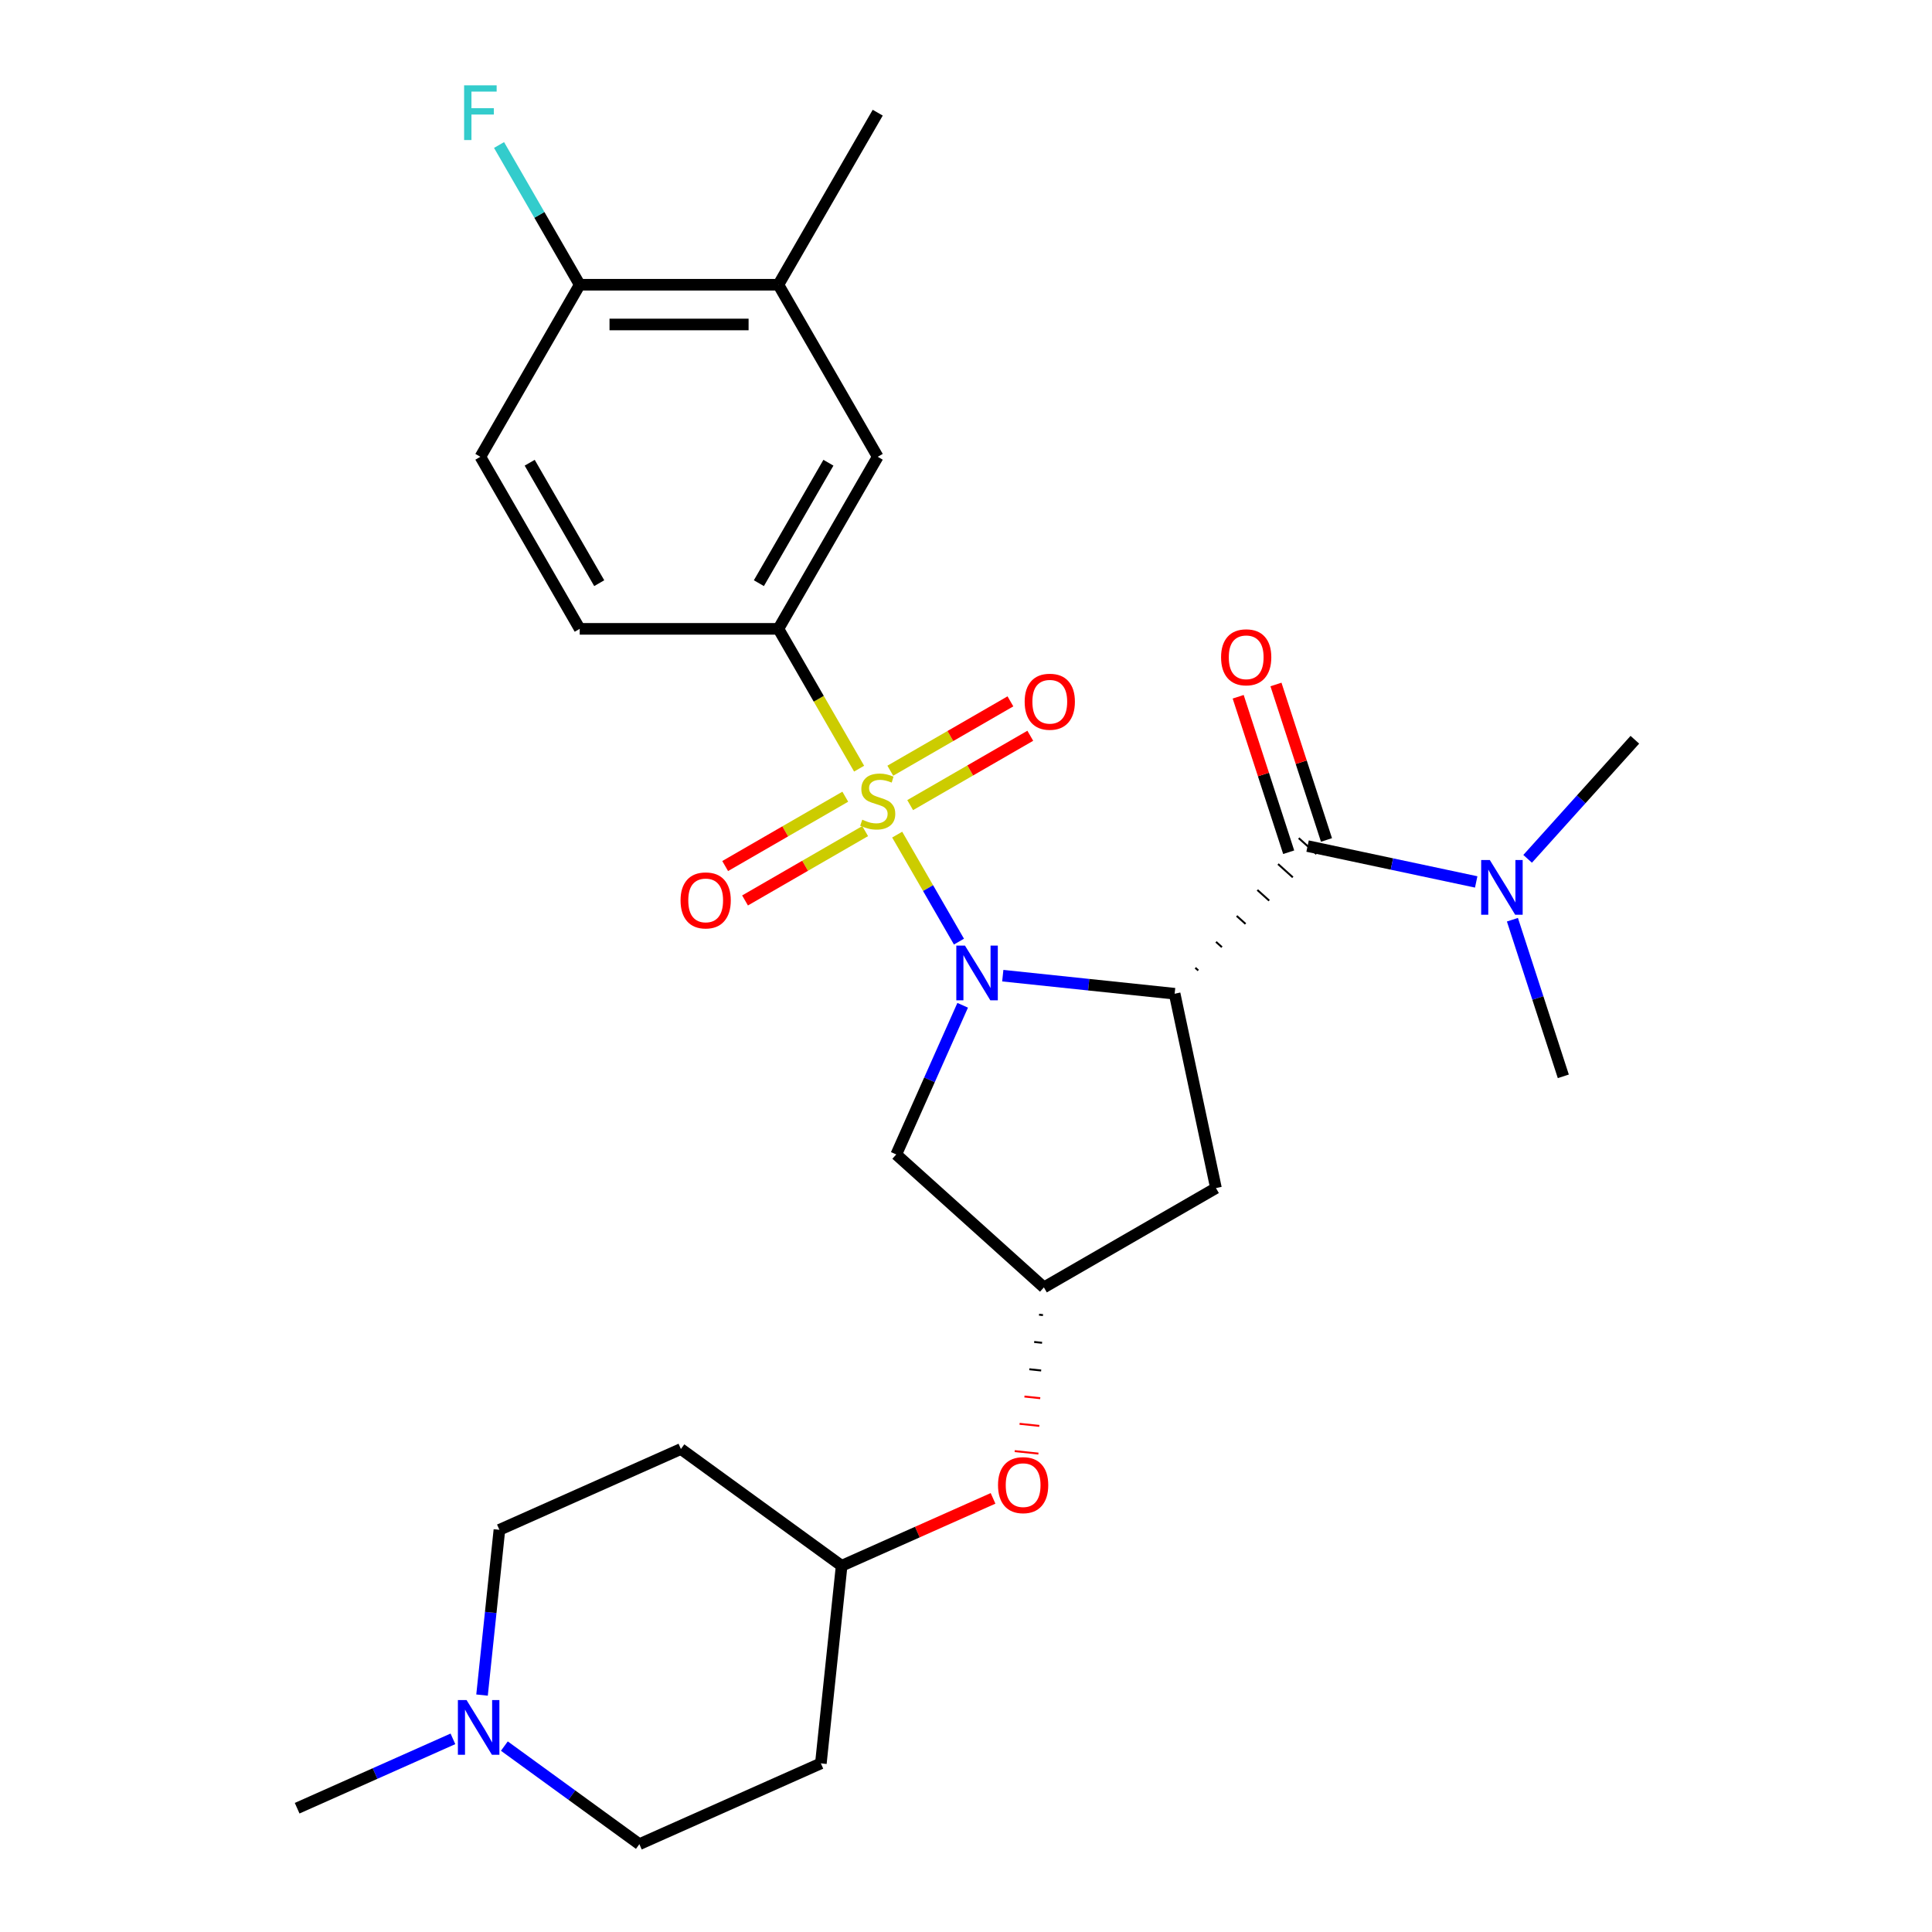<?xml version='1.0' encoding='iso-8859-1'?>
<svg version='1.1' baseProfile='full'
              xmlns='http://www.w3.org/2000/svg'
                      xmlns:rdkit='http://www.rdkit.org/xml'
                      xmlns:xlink='http://www.w3.org/1999/xlink'
                  xml:space='preserve'
width='1000px' height='1000px' viewBox='0 0 1000 1000'>
<!-- END OF HEADER -->
<rect style='opacity:1.0;fill:#FFFFFF;stroke:none' width='1000' height='1000' x='0' y='0'> </rect>
<path class='bond-0' d='M 464.385,431.999 L 480.371,459.688' style='fill:none;fill-rule:evenodd;stroke:#CCCC00;stroke-width:6px;stroke-linecap:butt;stroke-linejoin:miter;stroke-opacity:1' />
<path class='bond-0' d='M 480.371,459.688 L 496.358,487.377' style='fill:none;fill-rule:evenodd;stroke:#0000FF;stroke-width:6px;stroke-linecap:butt;stroke-linejoin:miter;stroke-opacity:1' />
<path class='bond-3' d='M 444.673,397.857 L 423.783,361.675' style='fill:none;fill-rule:evenodd;stroke:#CCCC00;stroke-width:6px;stroke-linecap:butt;stroke-linejoin:miter;stroke-opacity:1' />
<path class='bond-3' d='M 423.783,361.675 L 402.894,325.492' style='fill:none;fill-rule:evenodd;stroke:#000000;stroke-width:6px;stroke-linecap:butt;stroke-linejoin:miter;stroke-opacity:1' />
<path class='bond-7' d='M 437.517,412.369 L 406.432,430.316' style='fill:none;fill-rule:evenodd;stroke:#CCCC00;stroke-width:6px;stroke-linecap:butt;stroke-linejoin:miter;stroke-opacity:1' />
<path class='bond-7' d='M 406.432,430.316 L 375.347,448.263' style='fill:none;fill-rule:evenodd;stroke:#FF0000;stroke-width:6px;stroke-linecap:butt;stroke-linejoin:miter;stroke-opacity:1' />
<path class='bond-7' d='M 447.801,430.18 L 416.715,448.127' style='fill:none;fill-rule:evenodd;stroke:#CCCC00;stroke-width:6px;stroke-linecap:butt;stroke-linejoin:miter;stroke-opacity:1' />
<path class='bond-7' d='M 416.715,448.127 L 385.63,466.074' style='fill:none;fill-rule:evenodd;stroke:#FF0000;stroke-width:6px;stroke-linecap:butt;stroke-linejoin:miter;stroke-opacity:1' />
<path class='bond-8' d='M 471.102,416.727 L 502.188,398.78' style='fill:none;fill-rule:evenodd;stroke:#CCCC00;stroke-width:6px;stroke-linecap:butt;stroke-linejoin:miter;stroke-opacity:1' />
<path class='bond-8' d='M 502.188,398.78 L 533.273,380.833' style='fill:none;fill-rule:evenodd;stroke:#FF0000;stroke-width:6px;stroke-linecap:butt;stroke-linejoin:miter;stroke-opacity:1' />
<path class='bond-8' d='M 460.819,398.916 L 491.904,380.969' style='fill:none;fill-rule:evenodd;stroke:#CCCC00;stroke-width:6px;stroke-linecap:butt;stroke-linejoin:miter;stroke-opacity:1' />
<path class='bond-8' d='M 491.904,380.969 L 522.99,363.022' style='fill:none;fill-rule:evenodd;stroke:#FF0000;stroke-width:6px;stroke-linecap:butt;stroke-linejoin:miter;stroke-opacity:1' />
<path class='bond-1' d='M 519.037,505.003 L 563.516,509.678' style='fill:none;fill-rule:evenodd;stroke:#0000FF;stroke-width:6px;stroke-linecap:butt;stroke-linejoin:miter;stroke-opacity:1' />
<path class='bond-1' d='M 563.516,509.678 L 607.996,514.353' style='fill:none;fill-rule:evenodd;stroke:#000000;stroke-width:6px;stroke-linecap:butt;stroke-linejoin:miter;stroke-opacity:1' />
<path class='bond-4' d='M 498.277,520.335 L 481.089,558.94' style='fill:none;fill-rule:evenodd;stroke:#0000FF;stroke-width:6px;stroke-linecap:butt;stroke-linejoin:miter;stroke-opacity:1' />
<path class='bond-4' d='M 481.089,558.94 L 463.9,597.546' style='fill:none;fill-rule:evenodd;stroke:#000000;stroke-width:6px;stroke-linecap:butt;stroke-linejoin:miter;stroke-opacity:1' />
<path class='bond-2' d='M 620.228,502.304 L 618.7,500.928' style='fill:none;fill-rule:evenodd;stroke:#000000;stroke-width:1.0px;stroke-linecap:butt;stroke-linejoin:miter;stroke-opacity:1' />
<path class='bond-2' d='M 632.46,490.256 L 629.404,487.503' style='fill:none;fill-rule:evenodd;stroke:#000000;stroke-width:1.0px;stroke-linecap:butt;stroke-linejoin:miter;stroke-opacity:1' />
<path class='bond-2' d='M 644.693,478.207 L 640.107,474.079' style='fill:none;fill-rule:evenodd;stroke:#000000;stroke-width:1.0px;stroke-linecap:butt;stroke-linejoin:miter;stroke-opacity:1' />
<path class='bond-2' d='M 656.925,466.159 L 650.811,460.654' style='fill:none;fill-rule:evenodd;stroke:#000000;stroke-width:1.0px;stroke-linecap:butt;stroke-linejoin:miter;stroke-opacity:1' />
<path class='bond-2' d='M 669.157,454.11 L 661.515,447.229' style='fill:none;fill-rule:evenodd;stroke:#000000;stroke-width:1.0px;stroke-linecap:butt;stroke-linejoin:miter;stroke-opacity:1' />
<path class='bond-2' d='M 681.39,442.062 L 672.219,433.805' style='fill:none;fill-rule:evenodd;stroke:#000000;stroke-width:1.0px;stroke-linecap:butt;stroke-linejoin:miter;stroke-opacity:1' />
<path class='bond-5' d='M 607.996,514.353 L 629.376,614.938' style='fill:none;fill-rule:evenodd;stroke:#000000;stroke-width:6px;stroke-linecap:butt;stroke-linejoin:miter;stroke-opacity:1' />
<path class='bond-11' d='M 676.804,437.933 L 720.442,447.209' style='fill:none;fill-rule:evenodd;stroke:#000000;stroke-width:6px;stroke-linecap:butt;stroke-linejoin:miter;stroke-opacity:1' />
<path class='bond-11' d='M 720.442,447.209 L 764.079,456.484' style='fill:none;fill-rule:evenodd;stroke:#0000FF;stroke-width:6px;stroke-linecap:butt;stroke-linejoin:miter;stroke-opacity:1' />
<path class='bond-13' d='M 686.584,434.755 L 673.511,394.521' style='fill:none;fill-rule:evenodd;stroke:#000000;stroke-width:6px;stroke-linecap:butt;stroke-linejoin:miter;stroke-opacity:1' />
<path class='bond-13' d='M 673.511,394.521 L 660.438,354.286' style='fill:none;fill-rule:evenodd;stroke:#FF0000;stroke-width:6px;stroke-linecap:butt;stroke-linejoin:miter;stroke-opacity:1' />
<path class='bond-13' d='M 667.024,441.111 L 653.951,400.876' style='fill:none;fill-rule:evenodd;stroke:#000000;stroke-width:6px;stroke-linecap:butt;stroke-linejoin:miter;stroke-opacity:1' />
<path class='bond-13' d='M 653.951,400.876 L 640.878,360.642' style='fill:none;fill-rule:evenodd;stroke:#FF0000;stroke-width:6px;stroke-linecap:butt;stroke-linejoin:miter;stroke-opacity:1' />
<path class='bond-9' d='M 402.894,325.492 L 454.31,236.436' style='fill:none;fill-rule:evenodd;stroke:#000000;stroke-width:6px;stroke-linecap:butt;stroke-linejoin:miter;stroke-opacity:1' />
<path class='bond-9' d='M 392.795,301.851 L 428.786,239.511' style='fill:none;fill-rule:evenodd;stroke:#000000;stroke-width:6px;stroke-linecap:butt;stroke-linejoin:miter;stroke-opacity:1' />
<path class='bond-15' d='M 402.894,325.492 L 300.061,325.492' style='fill:none;fill-rule:evenodd;stroke:#000000;stroke-width:6px;stroke-linecap:butt;stroke-linejoin:miter;stroke-opacity:1' />
<path class='bond-6' d='M 463.9,597.546 L 540.32,666.355' style='fill:none;fill-rule:evenodd;stroke:#000000;stroke-width:6px;stroke-linecap:butt;stroke-linejoin:miter;stroke-opacity:1' />
<path class='bond-28' d='M 629.376,614.938 L 540.32,666.355' style='fill:none;fill-rule:evenodd;stroke:#000000;stroke-width:6px;stroke-linecap:butt;stroke-linejoin:miter;stroke-opacity:1' />
<path class='bond-16' d='M 537.802,680.477 L 539.847,680.692' style='fill:none;fill-rule:evenodd;stroke:#000000;stroke-width:1.0px;stroke-linecap:butt;stroke-linejoin:miter;stroke-opacity:1' />
<path class='bond-16' d='M 535.284,694.599 L 539.374,695.029' style='fill:none;fill-rule:evenodd;stroke:#000000;stroke-width:1.0px;stroke-linecap:butt;stroke-linejoin:miter;stroke-opacity:1' />
<path class='bond-16' d='M 532.765,708.722 L 538.901,709.367' style='fill:none;fill-rule:evenodd;stroke:#000000;stroke-width:1.0px;stroke-linecap:butt;stroke-linejoin:miter;stroke-opacity:1' />
<path class='bond-16' d='M 530.247,722.844 L 538.428,723.704' style='fill:none;fill-rule:evenodd;stroke:#FF0000;stroke-width:1.0px;stroke-linecap:butt;stroke-linejoin:miter;stroke-opacity:1' />
<path class='bond-16' d='M 527.729,736.966 L 537.956,738.041' style='fill:none;fill-rule:evenodd;stroke:#FF0000;stroke-width:1.0px;stroke-linecap:butt;stroke-linejoin:miter;stroke-opacity:1' />
<path class='bond-16' d='M 525.21,751.089 L 537.483,752.378' style='fill:none;fill-rule:evenodd;stroke:#FF0000;stroke-width:1.0px;stroke-linecap:butt;stroke-linejoin:miter;stroke-opacity:1' />
<path class='bond-12' d='M 454.31,236.436 L 402.894,147.381' style='fill:none;fill-rule:evenodd;stroke:#000000;stroke-width:6px;stroke-linecap:butt;stroke-linejoin:miter;stroke-opacity:1' />
<path class='bond-10' d='M 249.502,877.371 L 253.998,834.602' style='fill:none;fill-rule:evenodd;stroke:#0000FF;stroke-width:6px;stroke-linecap:butt;stroke-linejoin:miter;stroke-opacity:1' />
<path class='bond-10' d='M 253.998,834.602 L 258.493,791.832' style='fill:none;fill-rule:evenodd;stroke:#000000;stroke-width:6px;stroke-linecap:butt;stroke-linejoin:miter;stroke-opacity:1' />
<path class='bond-24' d='M 234.433,900.028 L 194.117,917.978' style='fill:none;fill-rule:evenodd;stroke:#0000FF;stroke-width:6px;stroke-linecap:butt;stroke-linejoin:miter;stroke-opacity:1' />
<path class='bond-24' d='M 194.117,917.978 L 153.801,935.928' style='fill:none;fill-rule:evenodd;stroke:#000000;stroke-width:6px;stroke-linecap:butt;stroke-linejoin:miter;stroke-opacity:1' />
<path class='bond-30' d='M 261.055,903.773 L 295.996,929.159' style='fill:none;fill-rule:evenodd;stroke:#0000FF;stroke-width:6px;stroke-linecap:butt;stroke-linejoin:miter;stroke-opacity:1' />
<path class='bond-30' d='M 295.996,929.159 L 330.937,954.545' style='fill:none;fill-rule:evenodd;stroke:#000000;stroke-width:6px;stroke-linecap:butt;stroke-linejoin:miter;stroke-opacity:1' />
<path class='bond-26' d='M 790.701,444.53 L 818.45,413.712' style='fill:none;fill-rule:evenodd;stroke:#0000FF;stroke-width:6px;stroke-linecap:butt;stroke-linejoin:miter;stroke-opacity:1' />
<path class='bond-26' d='M 818.45,413.712 L 846.199,382.894' style='fill:none;fill-rule:evenodd;stroke:#000000;stroke-width:6px;stroke-linecap:butt;stroke-linejoin:miter;stroke-opacity:1' />
<path class='bond-27' d='M 782.826,476.044 L 795.997,516.579' style='fill:none;fill-rule:evenodd;stroke:#0000FF;stroke-width:6px;stroke-linecap:butt;stroke-linejoin:miter;stroke-opacity:1' />
<path class='bond-27' d='M 795.997,516.579 L 809.167,557.113' style='fill:none;fill-rule:evenodd;stroke:#000000;stroke-width:6px;stroke-linecap:butt;stroke-linejoin:miter;stroke-opacity:1' />
<path class='bond-25' d='M 402.894,147.381 L 454.31,58.325' style='fill:none;fill-rule:evenodd;stroke:#000000;stroke-width:6px;stroke-linecap:butt;stroke-linejoin:miter;stroke-opacity:1' />
<path class='bond-29' d='M 402.894,147.381 L 300.061,147.381' style='fill:none;fill-rule:evenodd;stroke:#000000;stroke-width:6px;stroke-linecap:butt;stroke-linejoin:miter;stroke-opacity:1' />
<path class='bond-29' d='M 387.469,167.947 L 315.486,167.947' style='fill:none;fill-rule:evenodd;stroke:#000000;stroke-width:6px;stroke-linecap:butt;stroke-linejoin:miter;stroke-opacity:1' />
<path class='bond-14' d='M 300.061,147.381 L 248.644,236.436' style='fill:none;fill-rule:evenodd;stroke:#000000;stroke-width:6px;stroke-linecap:butt;stroke-linejoin:miter;stroke-opacity:1' />
<path class='bond-23' d='M 300.061,147.381 L 279.182,111.218' style='fill:none;fill-rule:evenodd;stroke:#000000;stroke-width:6px;stroke-linecap:butt;stroke-linejoin:miter;stroke-opacity:1' />
<path class='bond-23' d='M 279.182,111.218 L 258.304,75.055' style='fill:none;fill-rule:evenodd;stroke:#33CCCC;stroke-width:6px;stroke-linecap:butt;stroke-linejoin:miter;stroke-opacity:1' />
<path class='bond-17' d='M 300.061,325.492 L 248.644,236.436' style='fill:none;fill-rule:evenodd;stroke:#000000;stroke-width:6px;stroke-linecap:butt;stroke-linejoin:miter;stroke-opacity:1' />
<path class='bond-17' d='M 310.159,301.851 L 274.168,239.511' style='fill:none;fill-rule:evenodd;stroke:#000000;stroke-width:6px;stroke-linecap:butt;stroke-linejoin:miter;stroke-opacity:1' />
<path class='bond-22' d='M 514,775.557 L 474.815,793.003' style='fill:none;fill-rule:evenodd;stroke:#FF0000;stroke-width:6px;stroke-linecap:butt;stroke-linejoin:miter;stroke-opacity:1' />
<path class='bond-22' d='M 474.815,793.003 L 435.629,810.45' style='fill:none;fill-rule:evenodd;stroke:#000000;stroke-width:6px;stroke-linecap:butt;stroke-linejoin:miter;stroke-opacity:1' />
<path class='bond-18' d='M 424.88,912.72 L 435.629,810.45' style='fill:none;fill-rule:evenodd;stroke:#000000;stroke-width:6px;stroke-linecap:butt;stroke-linejoin:miter;stroke-opacity:1' />
<path class='bond-21' d='M 424.88,912.72 L 330.937,954.545' style='fill:none;fill-rule:evenodd;stroke:#000000;stroke-width:6px;stroke-linecap:butt;stroke-linejoin:miter;stroke-opacity:1' />
<path class='bond-19' d='M 352.435,750.007 L 435.629,810.45' style='fill:none;fill-rule:evenodd;stroke:#000000;stroke-width:6px;stroke-linecap:butt;stroke-linejoin:miter;stroke-opacity:1' />
<path class='bond-20' d='M 352.435,750.007 L 258.493,791.832' style='fill:none;fill-rule:evenodd;stroke:#000000;stroke-width:6px;stroke-linecap:butt;stroke-linejoin:miter;stroke-opacity:1' />
<path  class='atom-0' d='M 446.31 424.268
Q 446.63 424.388, 447.95 424.948
Q 449.27 425.508, 450.71 425.868
Q 452.19 426.188, 453.63 426.188
Q 456.31 426.188, 457.87 424.908
Q 459.43 423.588, 459.43 421.308
Q 459.43 419.748, 458.63 418.788
Q 457.87 417.828, 456.67 417.308
Q 455.47 416.788, 453.47 416.188
Q 450.95 415.428, 449.43 414.708
Q 447.95 413.988, 446.87 412.468
Q 445.83 410.948, 445.83 408.388
Q 445.83 404.828, 448.23 402.628
Q 450.67 400.428, 455.47 400.428
Q 458.75 400.428, 462.47 401.988
L 461.55 405.068
Q 458.15 403.668, 455.59 403.668
Q 452.83 403.668, 451.31 404.828
Q 449.79 405.948, 449.83 407.908
Q 449.83 409.428, 450.59 410.348
Q 451.39 411.268, 452.51 411.788
Q 453.67 412.308, 455.59 412.908
Q 458.15 413.708, 459.67 414.508
Q 461.19 415.308, 462.27 416.948
Q 463.39 418.548, 463.39 421.308
Q 463.39 425.228, 460.75 427.348
Q 458.15 429.428, 453.79 429.428
Q 451.27 429.428, 449.35 428.868
Q 447.47 428.348, 445.23 427.428
L 446.31 424.268
' fill='#CCCC00'/>
<path  class='atom-1' d='M 499.466 489.444
L 508.746 504.444
Q 509.666 505.924, 511.146 508.604
Q 512.626 511.284, 512.706 511.444
L 512.706 489.444
L 516.466 489.444
L 516.466 517.764
L 512.586 517.764
L 502.626 501.364
Q 501.466 499.444, 500.226 497.244
Q 499.026 495.044, 498.666 494.364
L 498.666 517.764
L 494.986 517.764
L 494.986 489.444
L 499.466 489.444
' fill='#0000FF'/>
<path  class='atom-8' d='M 352.254 466.044
Q 352.254 459.244, 355.614 455.444
Q 358.974 451.644, 365.254 451.644
Q 371.534 451.644, 374.894 455.444
Q 378.254 459.244, 378.254 466.044
Q 378.254 472.924, 374.854 476.844
Q 371.454 480.724, 365.254 480.724
Q 359.014 480.724, 355.614 476.844
Q 352.254 472.964, 352.254 466.044
M 365.254 477.524
Q 369.574 477.524, 371.894 474.644
Q 374.254 471.724, 374.254 466.044
Q 374.254 460.484, 371.894 457.684
Q 369.574 454.844, 365.254 454.844
Q 360.934 454.844, 358.574 457.644
Q 356.254 460.444, 356.254 466.044
Q 356.254 471.764, 358.574 474.644
Q 360.934 477.524, 365.254 477.524
' fill='#FF0000'/>
<path  class='atom-9' d='M 530.366 363.212
Q 530.366 356.412, 533.726 352.612
Q 537.086 348.812, 543.366 348.812
Q 549.646 348.812, 553.006 352.612
Q 556.366 356.412, 556.366 363.212
Q 556.366 370.092, 552.966 374.012
Q 549.566 377.892, 543.366 377.892
Q 537.126 377.892, 533.726 374.012
Q 530.366 370.132, 530.366 363.212
M 543.366 374.692
Q 547.686 374.692, 550.006 371.812
Q 552.366 368.892, 552.366 363.212
Q 552.366 357.652, 550.006 354.852
Q 547.686 352.012, 543.366 352.012
Q 539.046 352.012, 536.686 354.812
Q 534.366 357.612, 534.366 363.212
Q 534.366 368.932, 536.686 371.812
Q 539.046 374.692, 543.366 374.692
' fill='#FF0000'/>
<path  class='atom-11' d='M 241.484 879.942
L 250.764 894.942
Q 251.684 896.422, 253.164 899.102
Q 254.644 901.782, 254.724 901.942
L 254.724 879.942
L 258.484 879.942
L 258.484 908.262
L 254.604 908.262
L 244.644 891.862
Q 243.484 889.942, 242.244 887.742
Q 241.044 885.542, 240.684 884.862
L 240.684 908.262
L 237.004 908.262
L 237.004 879.942
L 241.484 879.942
' fill='#0000FF'/>
<path  class='atom-12' d='M 771.13 445.153
L 780.41 460.153
Q 781.33 461.633, 782.81 464.313
Q 784.29 466.993, 784.37 467.153
L 784.37 445.153
L 788.13 445.153
L 788.13 473.473
L 784.25 473.473
L 774.29 457.073
Q 773.13 455.153, 771.89 452.953
Q 770.69 450.753, 770.33 450.073
L 770.33 473.473
L 766.65 473.473
L 766.65 445.153
L 771.13 445.153
' fill='#0000FF'/>
<path  class='atom-14' d='M 632.027 340.213
Q 632.027 333.413, 635.387 329.613
Q 638.747 325.813, 645.027 325.813
Q 651.307 325.813, 654.667 329.613
Q 658.027 333.413, 658.027 340.213
Q 658.027 347.093, 654.627 351.013
Q 651.227 354.893, 645.027 354.893
Q 638.787 354.893, 635.387 351.013
Q 632.027 347.133, 632.027 340.213
M 645.027 351.693
Q 649.347 351.693, 651.667 348.813
Q 654.027 345.893, 654.027 340.213
Q 654.027 334.653, 651.667 331.853
Q 649.347 329.013, 645.027 329.013
Q 640.707 329.013, 638.347 331.813
Q 636.027 334.613, 636.027 340.213
Q 636.027 345.933, 638.347 348.813
Q 640.707 351.693, 645.027 351.693
' fill='#FF0000'/>
<path  class='atom-17' d='M 516.571 768.704
Q 516.571 761.904, 519.931 758.104
Q 523.291 754.304, 529.571 754.304
Q 535.851 754.304, 539.211 758.104
Q 542.571 761.904, 542.571 768.704
Q 542.571 775.584, 539.171 779.504
Q 535.771 783.384, 529.571 783.384
Q 523.331 783.384, 519.931 779.504
Q 516.571 775.624, 516.571 768.704
M 529.571 780.184
Q 533.891 780.184, 536.211 777.304
Q 538.571 774.384, 538.571 768.704
Q 538.571 763.144, 536.211 760.344
Q 533.891 757.504, 529.571 757.504
Q 525.251 757.504, 522.891 760.304
Q 520.571 763.104, 520.571 768.704
Q 520.571 774.424, 522.891 777.304
Q 525.251 780.184, 529.571 780.184
' fill='#FF0000'/>
<path  class='atom-24' d='M 240.224 44.165
L 257.064 44.165
L 257.064 47.405
L 244.024 47.405
L 244.024 56.005
L 255.624 56.005
L 255.624 59.285
L 244.024 59.285
L 244.024 72.485
L 240.224 72.485
L 240.224 44.165
' fill='#33CCCC'/>
</svg>
